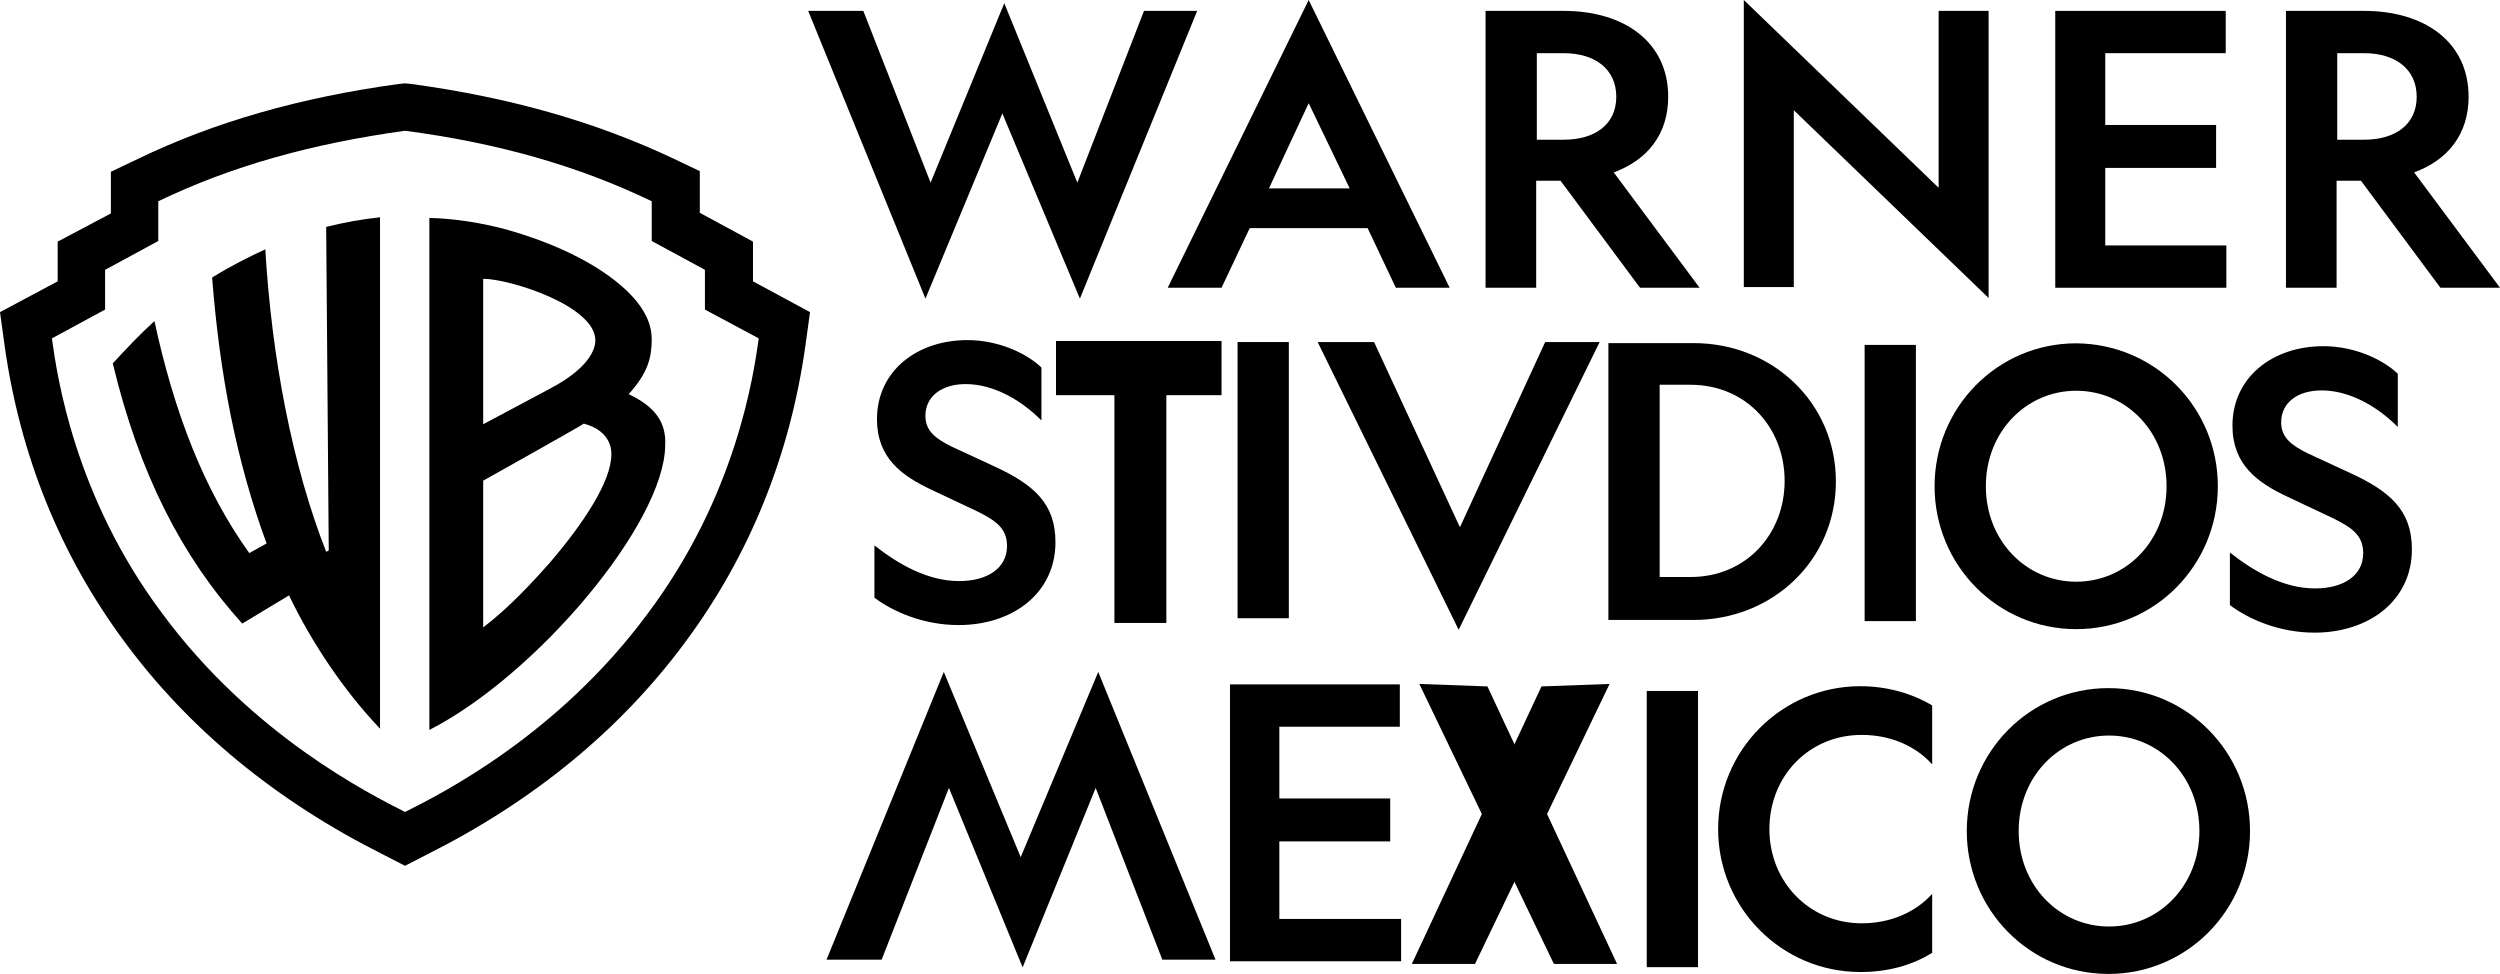<svg version="1.1" xmlns="http://www.w3.org/2000/svg" xmlns:xlink="http://www.w3.org/1999/xlink" width="390.114" height="151.978" viewBox="0,0,390.114,151.978"><g transform="translate(-44.943,-104.011)"><g data-paper-data="{&quot;isPaintingLayer&quot;:true}" fill="#000000" fill-rule="nonzero" stroke="none" stroke-width="1" stroke-linecap="butt" stroke-linejoin="miter" stroke-miterlimit="10" stroke-dasharray="" stroke-dashoffset="0" style="mix-blend-mode: normal"><g><path d="M189.357,150.611l-18.3,-44.9h8.6l10.5,26.8l11.5,-28l11.4,28l10.4,-26.8h8.3l-18.3,44.9l-12.1,-28.9z"/><path d="M401.657,148.911v-43.2h12.2c9.5,0 16.3,4.9 16.3,13.4c0,5.9 -3.3,9.9 -8.5,11.8l13.4,18h-9.3l-12.4,-16.7h-3.8v16.7zM409.657,125.811h4.2c4.9,0 8.2,-2.4 8.2,-6.7c0,-4.3 -3.3,-6.8 -8.2,-6.8h-4.2z"/><path d="M276.757,148.911v-43.2h12.2c9.5,0 16.3,4.9 16.3,13.4c0,5.9 -3.3,9.9 -8.5,11.8l13.4,18h-9.3l-12.4,-16.7h-3.8v16.7zM284.757,125.811h4.2c4.9,0 8.2,-2.4 8.2,-6.7c0,-4.3 -3.3,-6.8 -8.2,-6.8h-4.2z"/><path d="M347.457,105.711h7.8v44.8l-30.4,-29.3v27.6h-7.8v-44.8l30.4,29.3z"/><path d="M271.157,148.911h-8.4l-4.4,-9.3h-18.4l-4.4,9.3h-8.4l22,-44.9zM242.957,133.411h12.6l-6.4,-13.3z"/><path d="M365.657,105.711h26.6v6.6h-18.8v11.2h17.3v6.7h-17.3v12.1h18.9v6.6h-26.7z"/></g><g><path d="M391.026,179.885c0,12.3 -9.8,22.3 -22.1,22.3c-12.3,0 -22.1,-10 -22.1,-22.3c0,-12.3 9.8,-22.3 22.1,-22.3c12.3,0.1 22.1,10 22.1,22.3zM354.826,179.885c0,8.5 6.3,14.9 14.1,14.9c7.8,0 14.1,-6.4 14.1,-14.9c0,-8.5 -6.3,-14.9 -14.1,-14.9c-7.8,0 -14.1,6.4 -14.1,14.9z"/><path d="M406.209,195.832c4.4,0 7.5,-2 7.5,-5.5c0,-2.8 -1.8,-4 -4.6,-5.4l-7.2,-3.4c-4.7,-2.2 -8.6,-5 -8.6,-11.1c0,-7.5 6.2,-12.4 14.2,-12.4c4.9,0 9.3,2.1 11.6,4.3v8.3c-3.3,-3.3 -7.6,-5.7 -11.9,-5.7c-3.6,0 -6.3,1.8 -6.3,5c0,2.4 1.7,3.6 4.1,4.8l6.7,3.1c6.3,2.9 9.6,5.9 9.6,11.9c0,8 -6.7,13 -15.2,13c-5.5,0 -10.3,-2.1 -13.2,-4.3v-8.2c3.8,3 8.4,5.6 13.3,5.6z" data-paper-data="{&quot;index&quot;:null}"/><path d="M343.909,157.832v43.1h-8v-43.1z" data-paper-data="{&quot;index&quot;:null}"/><g><path d="M309.226,157.551c12.3,0 22.2,9.3 22.2,21.6c0,12.3 -9.9,21.6 -22.2,21.6h-13.3v-43.2zM303.926,194.051h4.8c8.7,0 14.7,-6.7 14.7,-15c0,-8.3 -6,-15 -14.7,-15h-4.8z" data-paper-data="{&quot;index&quot;:null}"/><path d="M194.623,194.685c4.377,0 7.461,-1.99 7.461,-5.471c0,-2.785 -1.791,-3.979 -4.576,-5.372l-7.162,-3.382c-4.675,-2.188 -8.555,-4.974 -8.555,-11.042c0,-7.461 6.167,-12.335 14.125,-12.335c4.874,0 9.251,2.089 11.539,4.277v8.256c-3.283,-3.283 -7.56,-5.67 -11.838,-5.67c-3.581,0 -6.267,1.791 -6.267,4.974c0,2.387 1.691,3.581 4.078,4.775l6.665,3.084c6.267,2.885 9.55,5.869 9.55,11.838c0,7.958 -6.665,12.932 -15.12,12.932c-5.471,0 -10.246,-2.089 -13.131,-4.277v-8.157c3.78,2.984 8.356,5.571 13.23,5.571z" data-paper-data="{&quot;index&quot;:null}"/><path d="M250.559,157.385h8.8l13.4,28.9l13.3,-28.9h8.5l-22,44.9z"/><path d="M246.059,157.385v43.1h-8v-43.1z" data-paper-data="{&quot;index&quot;:null}"/><g><path d="M226.948,157.556v43.663h-8.105v-43.663z" data-paper-data="{&quot;index&quot;:null}"/><path d="M235.559,157.218v8.459h-25.833v-8.459z" data-paper-data="{&quot;index&quot;:null}"/></g></g></g><g><path d="M171.343,152.716l-0.7,5.1c-2.4,17.2 -8.7,32.8 -18.7,46.3c-10.1,13.7 -23.7,24.9 -40.5,33.3l-3.3,1.7l-3.3,-1.7c-16.8,-8.4 -30.4,-19.6 -40.5,-33.3c-10,-13.5 -16.3,-29.1 -18.7,-46.3l-0.7,-5.1l9,-4.8v-6.2l8.3,-4.4v-6.5l4.2,-2c12,-5.8 25.4,-9.6 40.7,-11.7l1,-0.1l1,0.1c15.4,2.1 28.7,5.9 40.8,11.6l4.2,2v6.5l8.3,4.5v6.2zM154.943,152.316v-6.2l-8.3,-4.5v-6.2c-11.4,-5.5 -24,-9.1 -38.5,-11c-14.5,2 -27.1,5.5 -38.5,11v6.2l-8.3,4.5v6.2l-8.3,4.5c0.8,5.8 3.5,24.6 17.2,42.9c14,19 32.4,28.2 37.9,31c5.6,-2.8 23.9,-12 37.9,-31c13.8,-18.4 16.5,-37.2 17.3,-42.9z"/><path d="M104.243,137.916v79.8c-5.6,-5.9 -10.6,-13.3 -14.2,-20.8l-7.3,4.4c-9.5,-10.5 -16.1,-23.5 -20.2,-40.6c2.2,-2.4 4.3,-4.6 6.5,-6.6c3.1,14.3 7.7,26.3 14.8,36.2l2.7,-1.5c-4.7,-12.8 -7.3,-26.2 -8.5,-41.5c2.9,-1.8 5.7,-3.2 8.3,-4.4c1,16.9 4.2,33.7 9.5,47.2l0.4,-0.2l-0.4,-50.5c2.8,-0.7 5.6,-1.2 8.4,-1.5zM148.743,173.516c-0.1,12.1 -20,35.8 -36.8,44.4v-79.9c4.1,0.1 8.2,0.8 12,1.8c6.7,1.9 11.3,4.2 14.3,6.1c5,3.2 8.4,6.9 8.4,11c0,2.9 -0.6,5.3 -3.6,8.6c4,1.9 5.9,4.3 5.7,8zM120.343,170.216l10.5,-5.6c5.3,-2.8 7,-5.6 7,-7.5c0,-5.4 -13.4,-9.6 -17.5,-9.6zM140.343,174.916c0,-0.3 0.2,-3.6 -4.3,-4.8c-0.5,0.4 -15.7,8.9 -15.7,8.9v22.9c4.2,-3.2 8,-7.4 10.4,-10.1c5.3,-6.2 9.6,-12.7 9.6,-16.9z"/></g><g><path d="M396.05,233.689c0,12.3 -9.8,22.3 -22.1,22.3c-12.3,0 -22.1,-10 -22.1,-22.3c0,-12.3 9.8,-22.3 22.1,-22.3c12.3,0 22.1,10 22.1,22.3zM359.95,233.689c0,8.5 6.3,14.9 14.1,14.9c7.8,0 14.1,-6.4 14.1,-14.9c0,-8.5 -6.3,-14.9 -14.1,-14.9c-7.8,0 -14.1,6.4 -14.1,14.9z"/><path d="M263.379,210.811v6.6h-18.8v11.2h17.3v6.7h-17.3v12.1h19v6.6h-26.7v-43.2z"/><path d="M346.45,243.489v9.2c-3.2,2 -7,3 -11.2,3c-12.3,0 -22.2,-10 -22.2,-22.3c0,-12.3 9.9,-22.3 22.2,-22.3c4.1,0 8,1.1 11.2,3v9.2c-2.5,-2.8 -6.4,-4.6 -11,-4.6c-8.2,0 -14.4,6.4 -14.4,14.7c0,8.3 6.3,14.7 14.4,14.7c4.6,0 8.5,-1.8 11,-4.6z" data-paper-data="{&quot;index&quot;:null}"/><path d="M204.219,237.764l12.1,-28.9l18.3,44.9h-8.3l-10.4,-26.8l-11.4,28l-11.5,-28l-10.5,26.8h-8.6l18.3,-44.9z"/><g><path d="M277.05,211.124l20.23,43.306h-9.857l-21,-43.693z"/><path d="M296.109,210.737l-21,43.693h-9.857l20.23,-43.306z" data-paper-data="{&quot;index&quot;:null}"/></g><path d="M309.909,211.832v43.1h-8v-43.1z" data-paper-data="{&quot;index&quot;:null}"/></g></g></g></svg>